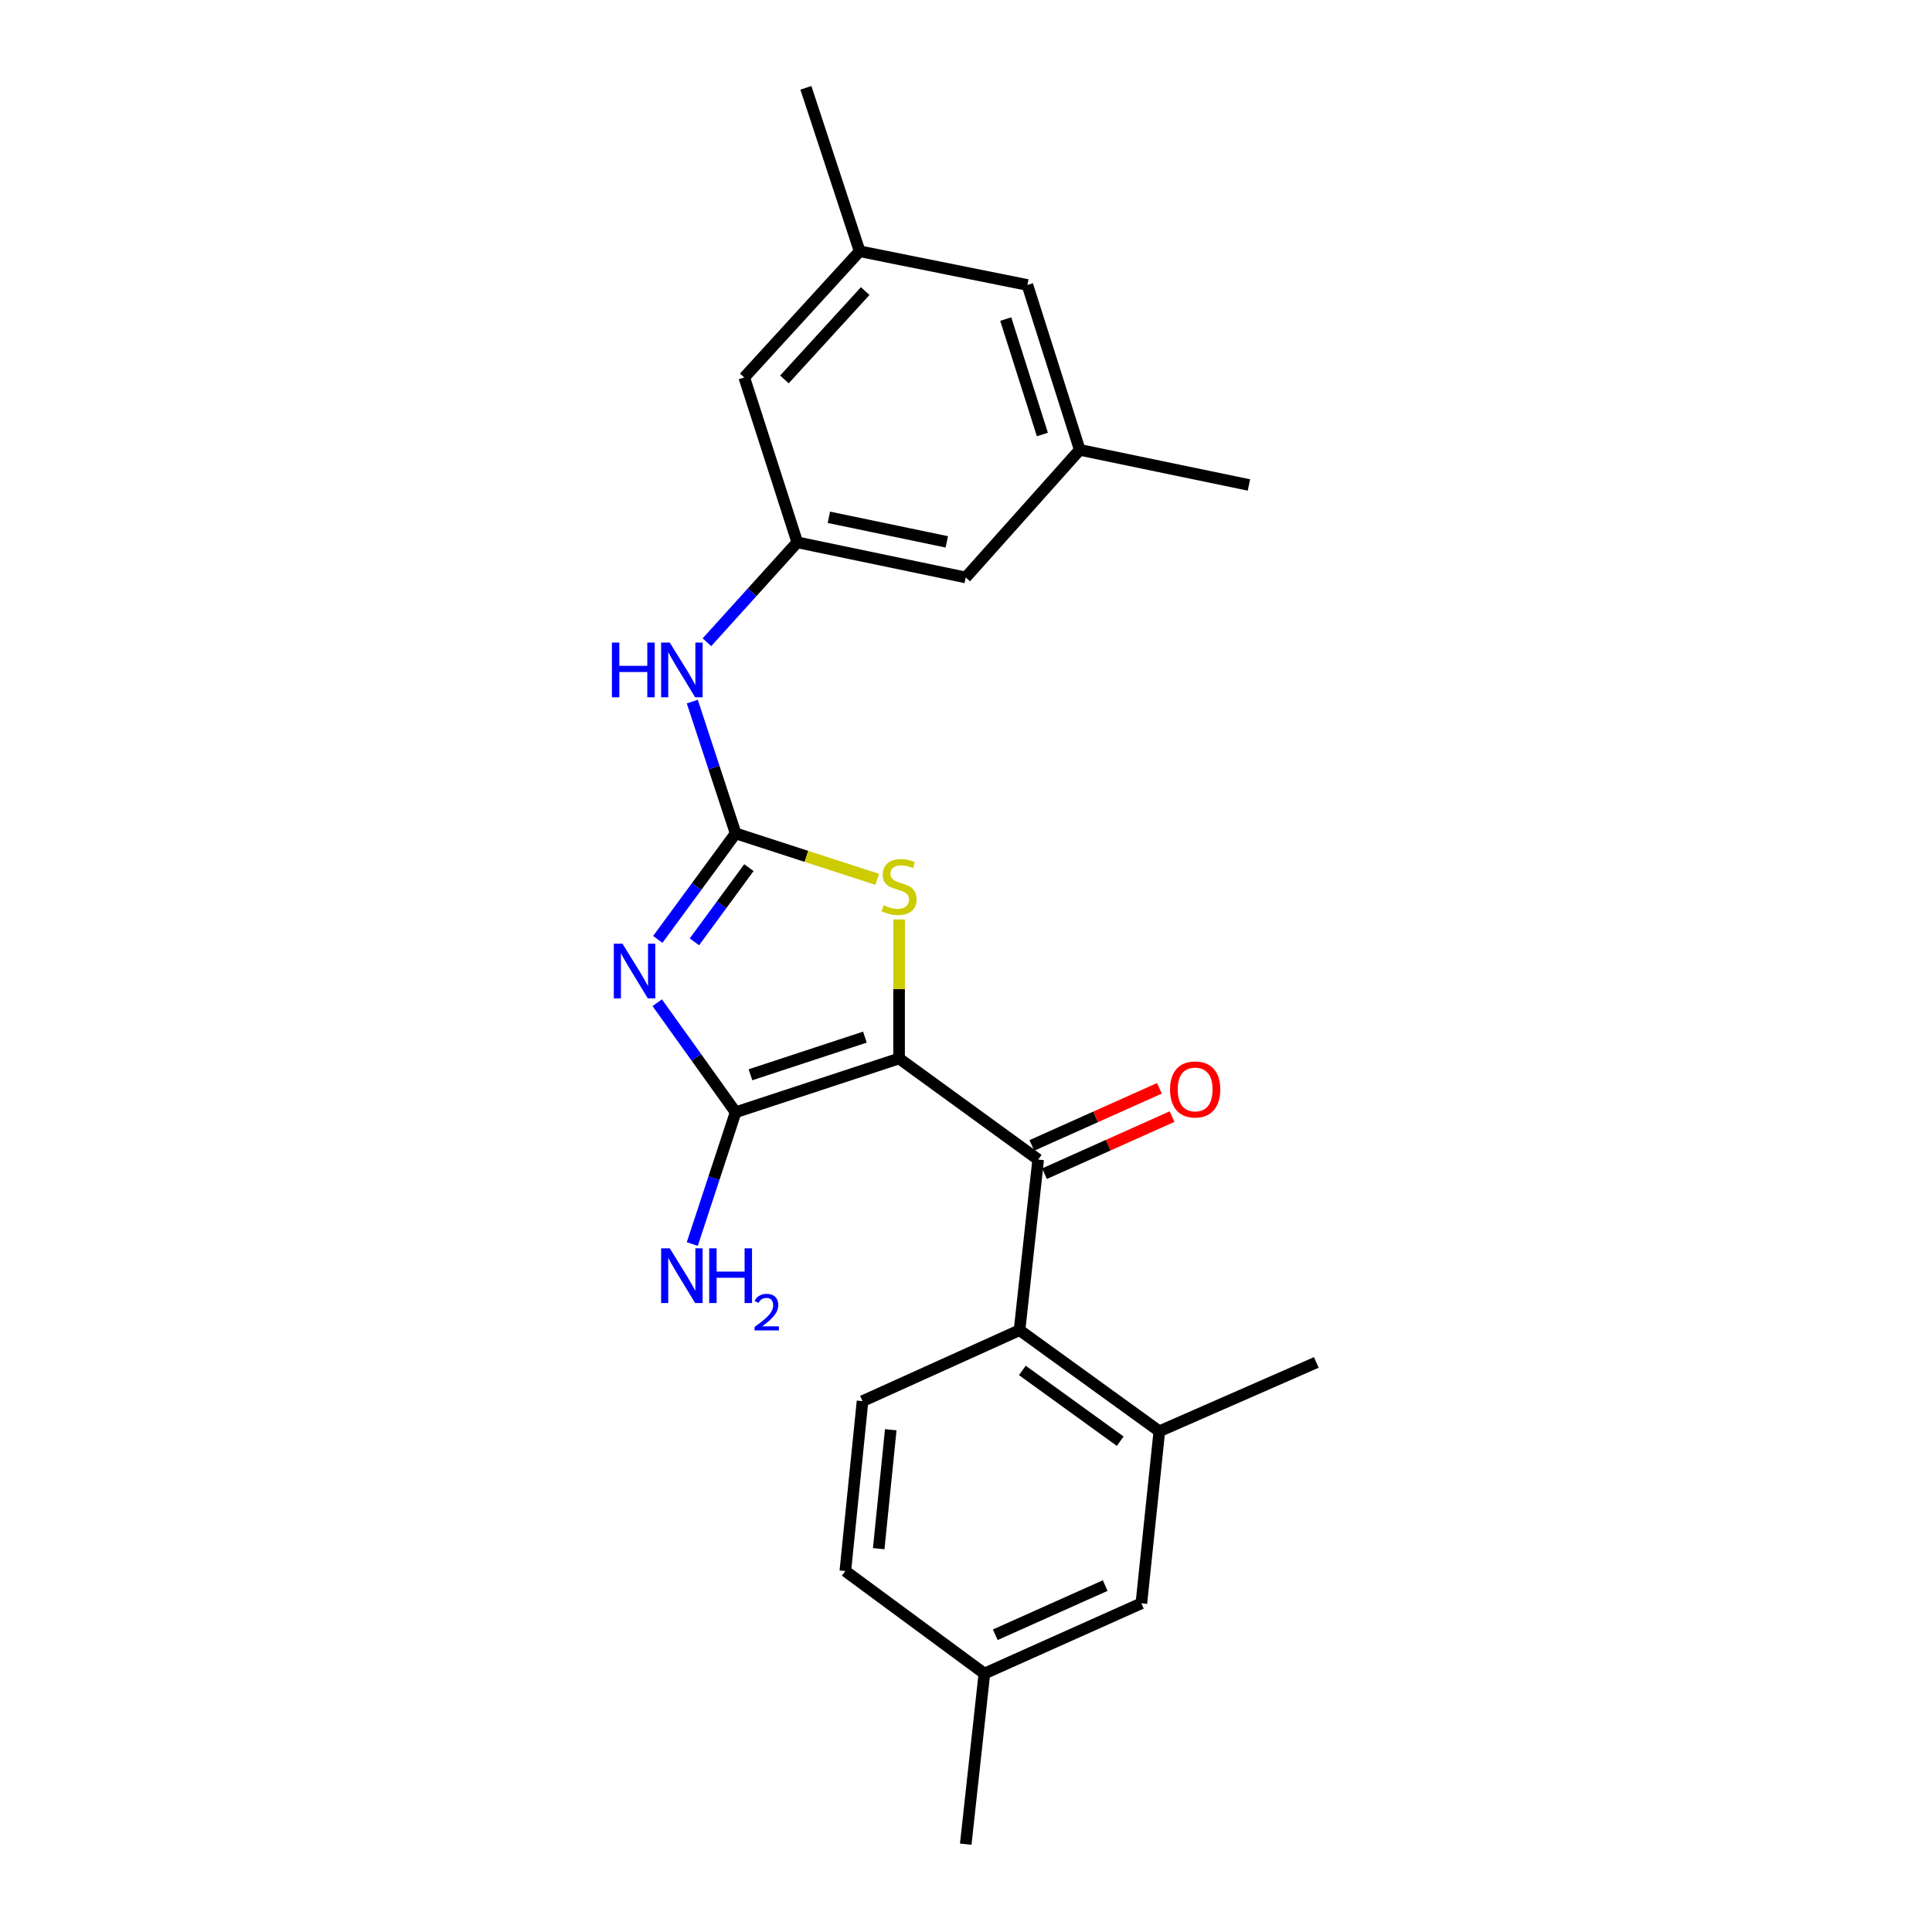 <?xml version='1.0' encoding='iso-8859-1'?>
<svg version='1.1' baseProfile='full'
              xmlns='http://www.w3.org/2000/svg'
                      xmlns:rdkit='http://www.rdkit.org/xml'
                      xmlns:xlink='http://www.w3.org/1999/xlink'
                  xml:space='preserve'
width='1000px' height='1000px' viewBox='0 0 1000 1000'>
<!-- END OF HEADER -->
<rect style='opacity:1.0;fill:#FFFFFF;stroke:none' width='1000' height='1000' x='0' y='0'> </rect>
<path class='bond-1' d='M 465.365,547.869 L 380.765,575.695' style='fill:none;fill-rule:evenodd;stroke:#000000;stroke-width:6px;stroke-linecap:butt;stroke-linejoin:miter;stroke-opacity:1' />
<path class='bond-1' d='M 447.667,536.818 L 388.447,556.296' style='fill:none;fill-rule:evenodd;stroke:#000000;stroke-width:6px;stroke-linecap:butt;stroke-linejoin:miter;stroke-opacity:1' />
<path class='bond-3' d='M 465.365,547.869 L 465.365,511.892' style='fill:none;fill-rule:evenodd;stroke:#000000;stroke-width:6px;stroke-linecap:butt;stroke-linejoin:miter;stroke-opacity:1' />
<path class='bond-3' d='M 465.365,511.892 L 465.365,475.915' style='fill:none;fill-rule:evenodd;stroke:#CCCC00;stroke-width:6px;stroke-linecap:butt;stroke-linejoin:miter;stroke-opacity:1' />
<path class='bond-4' d='M 465.365,547.869 L 537.356,600.182' style='fill:none;fill-rule:evenodd;stroke:#000000;stroke-width:6px;stroke-linecap:butt;stroke-linejoin:miter;stroke-opacity:1' />
<path class='bond-0' d='M 340.188,519.007 L 360.477,547.351' style='fill:none;fill-rule:evenodd;stroke:#0000FF;stroke-width:6px;stroke-linecap:butt;stroke-linejoin:miter;stroke-opacity:1' />
<path class='bond-0' d='M 360.477,547.351 L 380.765,575.695' style='fill:none;fill-rule:evenodd;stroke:#000000;stroke-width:6px;stroke-linecap:butt;stroke-linejoin:miter;stroke-opacity:1' />
<path class='bond-24' d='M 340.467,486.23 L 360.616,458.798' style='fill:none;fill-rule:evenodd;stroke:#0000FF;stroke-width:6px;stroke-linecap:butt;stroke-linejoin:miter;stroke-opacity:1' />
<path class='bond-24' d='M 360.616,458.798 L 380.765,431.366' style='fill:none;fill-rule:evenodd;stroke:#000000;stroke-width:6px;stroke-linecap:butt;stroke-linejoin:miter;stroke-opacity:1' />
<path class='bond-24' d='M 359.429,487.489 L 373.534,468.286' style='fill:none;fill-rule:evenodd;stroke:#0000FF;stroke-width:6px;stroke-linecap:butt;stroke-linejoin:miter;stroke-opacity:1' />
<path class='bond-24' d='M 373.534,468.286 L 387.638,449.084' style='fill:none;fill-rule:evenodd;stroke:#000000;stroke-width:6px;stroke-linecap:butt;stroke-linejoin:miter;stroke-opacity:1' />
<path class='bond-12' d='M 380.765,575.695 L 369.547,609.802' style='fill:none;fill-rule:evenodd;stroke:#000000;stroke-width:6px;stroke-linecap:butt;stroke-linejoin:miter;stroke-opacity:1' />
<path class='bond-12' d='M 369.547,609.802 L 358.329,643.908' style='fill:none;fill-rule:evenodd;stroke:#0000FF;stroke-width:6px;stroke-linecap:butt;stroke-linejoin:miter;stroke-opacity:1' />
<path class='bond-2' d='M 380.765,431.366 L 417.413,443.254' style='fill:none;fill-rule:evenodd;stroke:#000000;stroke-width:6px;stroke-linecap:butt;stroke-linejoin:miter;stroke-opacity:1' />
<path class='bond-2' d='M 417.413,443.254 L 454.061,455.142' style='fill:none;fill-rule:evenodd;stroke:#CCCC00;stroke-width:6px;stroke-linecap:butt;stroke-linejoin:miter;stroke-opacity:1' />
<path class='bond-6' d='M 380.765,431.366 L 369.547,397.255' style='fill:none;fill-rule:evenodd;stroke:#000000;stroke-width:6px;stroke-linecap:butt;stroke-linejoin:miter;stroke-opacity:1' />
<path class='bond-6' d='M 369.547,397.255 L 358.328,363.144' style='fill:none;fill-rule:evenodd;stroke:#0000FF;stroke-width:6px;stroke-linecap:butt;stroke-linejoin:miter;stroke-opacity:1' />
<path class='bond-5' d='M 537.356,600.182 L 527.712,688.495' style='fill:none;fill-rule:evenodd;stroke:#000000;stroke-width:6px;stroke-linecap:butt;stroke-linejoin:miter;stroke-opacity:1' />
<path class='bond-10' d='M 540.629,607.497 L 573.643,592.721' style='fill:none;fill-rule:evenodd;stroke:#000000;stroke-width:6px;stroke-linecap:butt;stroke-linejoin:miter;stroke-opacity:1' />
<path class='bond-10' d='M 573.643,592.721 L 606.656,577.946' style='fill:none;fill-rule:evenodd;stroke:#FF0000;stroke-width:6px;stroke-linecap:butt;stroke-linejoin:miter;stroke-opacity:1' />
<path class='bond-10' d='M 534.082,592.867 L 567.095,578.092' style='fill:none;fill-rule:evenodd;stroke:#000000;stroke-width:6px;stroke-linecap:butt;stroke-linejoin:miter;stroke-opacity:1' />
<path class='bond-10' d='M 567.095,578.092 L 600.108,563.317' style='fill:none;fill-rule:evenodd;stroke:#FF0000;stroke-width:6px;stroke-linecap:butt;stroke-linejoin:miter;stroke-opacity:1' />
<path class='bond-7' d='M 527.712,688.495 L 600.069,740.825' style='fill:none;fill-rule:evenodd;stroke:#000000;stroke-width:6px;stroke-linecap:butt;stroke-linejoin:miter;stroke-opacity:1' />
<path class='bond-7' d='M 529.173,709.331 L 579.822,745.963' style='fill:none;fill-rule:evenodd;stroke:#000000;stroke-width:6px;stroke-linecap:butt;stroke-linejoin:miter;stroke-opacity:1' />
<path class='bond-9' d='M 527.712,688.495 L 446.443,725.225' style='fill:none;fill-rule:evenodd;stroke:#000000;stroke-width:6px;stroke-linecap:butt;stroke-linejoin:miter;stroke-opacity:1' />
<path class='bond-8' d='M 365.906,332.423 L 389.292,306.569' style='fill:none;fill-rule:evenodd;stroke:#0000FF;stroke-width:6px;stroke-linecap:butt;stroke-linejoin:miter;stroke-opacity:1' />
<path class='bond-8' d='M 389.292,306.569 L 412.678,280.714' style='fill:none;fill-rule:evenodd;stroke:#000000;stroke-width:6px;stroke-linecap:butt;stroke-linejoin:miter;stroke-opacity:1' />
<path class='bond-11' d='M 600.069,740.825 L 590.772,829.868' style='fill:none;fill-rule:evenodd;stroke:#000000;stroke-width:6px;stroke-linecap:butt;stroke-linejoin:miter;stroke-opacity:1' />
<path class='bond-20' d='M 600.069,740.825 L 681.32,705.199' style='fill:none;fill-rule:evenodd;stroke:#000000;stroke-width:6px;stroke-linecap:butt;stroke-linejoin:miter;stroke-opacity:1' />
<path class='bond-15' d='M 412.678,280.714 L 385.226,195.367' style='fill:none;fill-rule:evenodd;stroke:#000000;stroke-width:6px;stroke-linecap:butt;stroke-linejoin:miter;stroke-opacity:1' />
<path class='bond-16' d='M 412.678,280.714 L 499.869,298.888' style='fill:none;fill-rule:evenodd;stroke:#000000;stroke-width:6px;stroke-linecap:butt;stroke-linejoin:miter;stroke-opacity:1' />
<path class='bond-16' d='M 429.027,267.75 L 490.061,280.472' style='fill:none;fill-rule:evenodd;stroke:#000000;stroke-width:6px;stroke-linecap:butt;stroke-linejoin:miter;stroke-opacity:1' />
<path class='bond-18' d='M 446.443,725.225 L 437.539,813.163' style='fill:none;fill-rule:evenodd;stroke:#000000;stroke-width:6px;stroke-linecap:butt;stroke-linejoin:miter;stroke-opacity:1' />
<path class='bond-18' d='M 461.054,740.03 L 454.821,801.587' style='fill:none;fill-rule:evenodd;stroke:#000000;stroke-width:6px;stroke-linecap:butt;stroke-linejoin:miter;stroke-opacity:1' />
<path class='bond-25' d='M 590.772,829.868 L 509.512,866.233' style='fill:none;fill-rule:evenodd;stroke:#000000;stroke-width:6px;stroke-linecap:butt;stroke-linejoin:miter;stroke-opacity:1' />
<path class='bond-25' d='M 572.036,820.693 L 515.154,846.149' style='fill:none;fill-rule:evenodd;stroke:#000000;stroke-width:6px;stroke-linecap:butt;stroke-linejoin:miter;stroke-opacity:1' />
<path class='bond-13' d='M 444.956,130.054 L 385.226,195.367' style='fill:none;fill-rule:evenodd;stroke:#000000;stroke-width:6px;stroke-linecap:butt;stroke-linejoin:miter;stroke-opacity:1' />
<path class='bond-13' d='M 447.824,150.667 L 406.013,196.386' style='fill:none;fill-rule:evenodd;stroke:#000000;stroke-width:6px;stroke-linecap:butt;stroke-linejoin:miter;stroke-opacity:1' />
<path class='bond-22' d='M 444.956,130.054 L 417.13,45.455' style='fill:none;fill-rule:evenodd;stroke:#000000;stroke-width:6px;stroke-linecap:butt;stroke-linejoin:miter;stroke-opacity:1' />
<path class='bond-26' d='M 444.956,130.054 L 531.782,147.498' style='fill:none;fill-rule:evenodd;stroke:#000000;stroke-width:6px;stroke-linecap:butt;stroke-linejoin:miter;stroke-opacity:1' />
<path class='bond-14' d='M 558.877,232.845 L 499.869,298.888' style='fill:none;fill-rule:evenodd;stroke:#000000;stroke-width:6px;stroke-linecap:butt;stroke-linejoin:miter;stroke-opacity:1' />
<path class='bond-17' d='M 558.877,232.845 L 531.782,147.498' style='fill:none;fill-rule:evenodd;stroke:#000000;stroke-width:6px;stroke-linecap:butt;stroke-linejoin:miter;stroke-opacity:1' />
<path class='bond-17' d='M 539.537,224.893 L 520.57,165.15' style='fill:none;fill-rule:evenodd;stroke:#000000;stroke-width:6px;stroke-linecap:butt;stroke-linejoin:miter;stroke-opacity:1' />
<path class='bond-21' d='M 558.877,232.845 L 646.442,251.019' style='fill:none;fill-rule:evenodd;stroke:#000000;stroke-width:6px;stroke-linecap:butt;stroke-linejoin:miter;stroke-opacity:1' />
<path class='bond-19' d='M 437.539,813.163 L 509.512,866.233' style='fill:none;fill-rule:evenodd;stroke:#000000;stroke-width:6px;stroke-linecap:butt;stroke-linejoin:miter;stroke-opacity:1' />
<path class='bond-23' d='M 509.512,866.233 L 499.869,954.545' style='fill:none;fill-rule:evenodd;stroke:#000000;stroke-width:6px;stroke-linecap:butt;stroke-linejoin:miter;stroke-opacity:1' />
<path  class='atom-1' d='M 322.184 488.44
L 331.464 503.44
Q 332.384 504.92, 333.864 507.6
Q 335.344 510.28, 335.424 510.44
L 335.424 488.44
L 339.184 488.44
L 339.184 516.76
L 335.304 516.76
L 325.344 500.36
Q 324.184 498.44, 322.944 496.24
Q 321.744 494.04, 321.384 493.36
L 321.384 516.76
L 317.704 516.76
L 317.704 488.44
L 322.184 488.44
' fill='#0000FF'/>
<path  class='atom-4' d='M 457.365 468.529
Q 457.685 468.649, 459.005 469.209
Q 460.325 469.769, 461.765 470.129
Q 463.245 470.449, 464.685 470.449
Q 467.365 470.449, 468.925 469.169
Q 470.485 467.849, 470.485 465.569
Q 470.485 464.009, 469.685 463.049
Q 468.925 462.089, 467.725 461.569
Q 466.525 461.049, 464.525 460.449
Q 462.005 459.689, 460.485 458.969
Q 459.005 458.249, 457.925 456.729
Q 456.885 455.209, 456.885 452.649
Q 456.885 449.089, 459.285 446.889
Q 461.725 444.689, 466.525 444.689
Q 469.805 444.689, 473.525 446.249
L 472.605 449.329
Q 469.205 447.929, 466.645 447.929
Q 463.885 447.929, 462.365 449.089
Q 460.845 450.209, 460.885 452.169
Q 460.885 453.689, 461.645 454.609
Q 462.445 455.529, 463.565 456.049
Q 464.725 456.569, 466.645 457.169
Q 469.205 457.969, 470.725 458.769
Q 472.245 459.569, 473.325 461.209
Q 474.445 462.809, 474.445 465.569
Q 474.445 469.489, 471.805 471.609
Q 469.205 473.689, 464.845 473.689
Q 462.325 473.689, 460.405 473.129
Q 458.525 472.609, 456.285 471.689
L 457.365 468.529
' fill='#CCCC00'/>
<path  class='atom-7' d='M 316.719 332.597
L 320.559 332.597
L 320.559 344.637
L 335.039 344.637
L 335.039 332.597
L 338.879 332.597
L 338.879 360.917
L 335.039 360.917
L 335.039 347.837
L 320.559 347.837
L 320.559 360.917
L 316.719 360.917
L 316.719 332.597
' fill='#0000FF'/>
<path  class='atom-7' d='M 346.679 332.597
L 355.959 347.597
Q 356.879 349.077, 358.359 351.757
Q 359.839 354.437, 359.919 354.597
L 359.919 332.597
L 363.679 332.597
L 363.679 360.917
L 359.799 360.917
L 349.839 344.517
Q 348.679 342.597, 347.439 340.397
Q 346.239 338.197, 345.879 337.517
L 345.879 360.917
L 342.199 360.917
L 342.199 332.597
L 346.679 332.597
' fill='#0000FF'/>
<path  class='atom-11' d='M 605.607 563.897
Q 605.607 557.097, 608.967 553.297
Q 612.327 549.497, 618.607 549.497
Q 624.887 549.497, 628.247 553.297
Q 631.607 557.097, 631.607 563.897
Q 631.607 570.777, 628.207 574.697
Q 624.807 578.577, 618.607 578.577
Q 612.367 578.577, 608.967 574.697
Q 605.607 570.817, 605.607 563.897
M 618.607 575.377
Q 622.927 575.377, 625.247 572.497
Q 627.607 569.577, 627.607 563.897
Q 627.607 558.337, 625.247 555.537
Q 622.927 552.697, 618.607 552.697
Q 614.287 552.697, 611.927 555.497
Q 609.607 558.297, 609.607 563.897
Q 609.607 569.617, 611.927 572.497
Q 614.287 575.377, 618.607 575.377
' fill='#FF0000'/>
<path  class='atom-13' d='M 346.679 646.135
L 355.959 661.135
Q 356.879 662.615, 358.359 665.295
Q 359.839 667.975, 359.919 668.135
L 359.919 646.135
L 363.679 646.135
L 363.679 674.455
L 359.799 674.455
L 349.839 658.055
Q 348.679 656.135, 347.439 653.935
Q 346.239 651.735, 345.879 651.055
L 345.879 674.455
L 342.199 674.455
L 342.199 646.135
L 346.679 646.135
' fill='#0000FF'/>
<path  class='atom-13' d='M 367.079 646.135
L 370.919 646.135
L 370.919 658.175
L 385.399 658.175
L 385.399 646.135
L 389.239 646.135
L 389.239 674.455
L 385.399 674.455
L 385.399 661.375
L 370.919 661.375
L 370.919 674.455
L 367.079 674.455
L 367.079 646.135
' fill='#0000FF'/>
<path  class='atom-13' d='M 390.612 673.461
Q 391.298 671.692, 392.935 670.716
Q 394.572 669.712, 396.842 669.712
Q 399.667 669.712, 401.251 671.244
Q 402.835 672.775, 402.835 675.494
Q 402.835 678.266, 400.776 680.853
Q 398.743 683.44, 394.519 686.503
L 403.152 686.503
L 403.152 688.615
L 390.559 688.615
L 390.559 686.846
Q 394.044 684.364, 396.103 682.516
Q 398.189 680.668, 399.192 679.005
Q 400.195 677.342, 400.195 675.626
Q 400.195 673.831, 399.298 672.828
Q 398.4 671.824, 396.842 671.824
Q 395.338 671.824, 394.334 672.432
Q 393.331 673.039, 392.618 674.385
L 390.612 673.461
' fill='#0000FF'/>
</svg>
